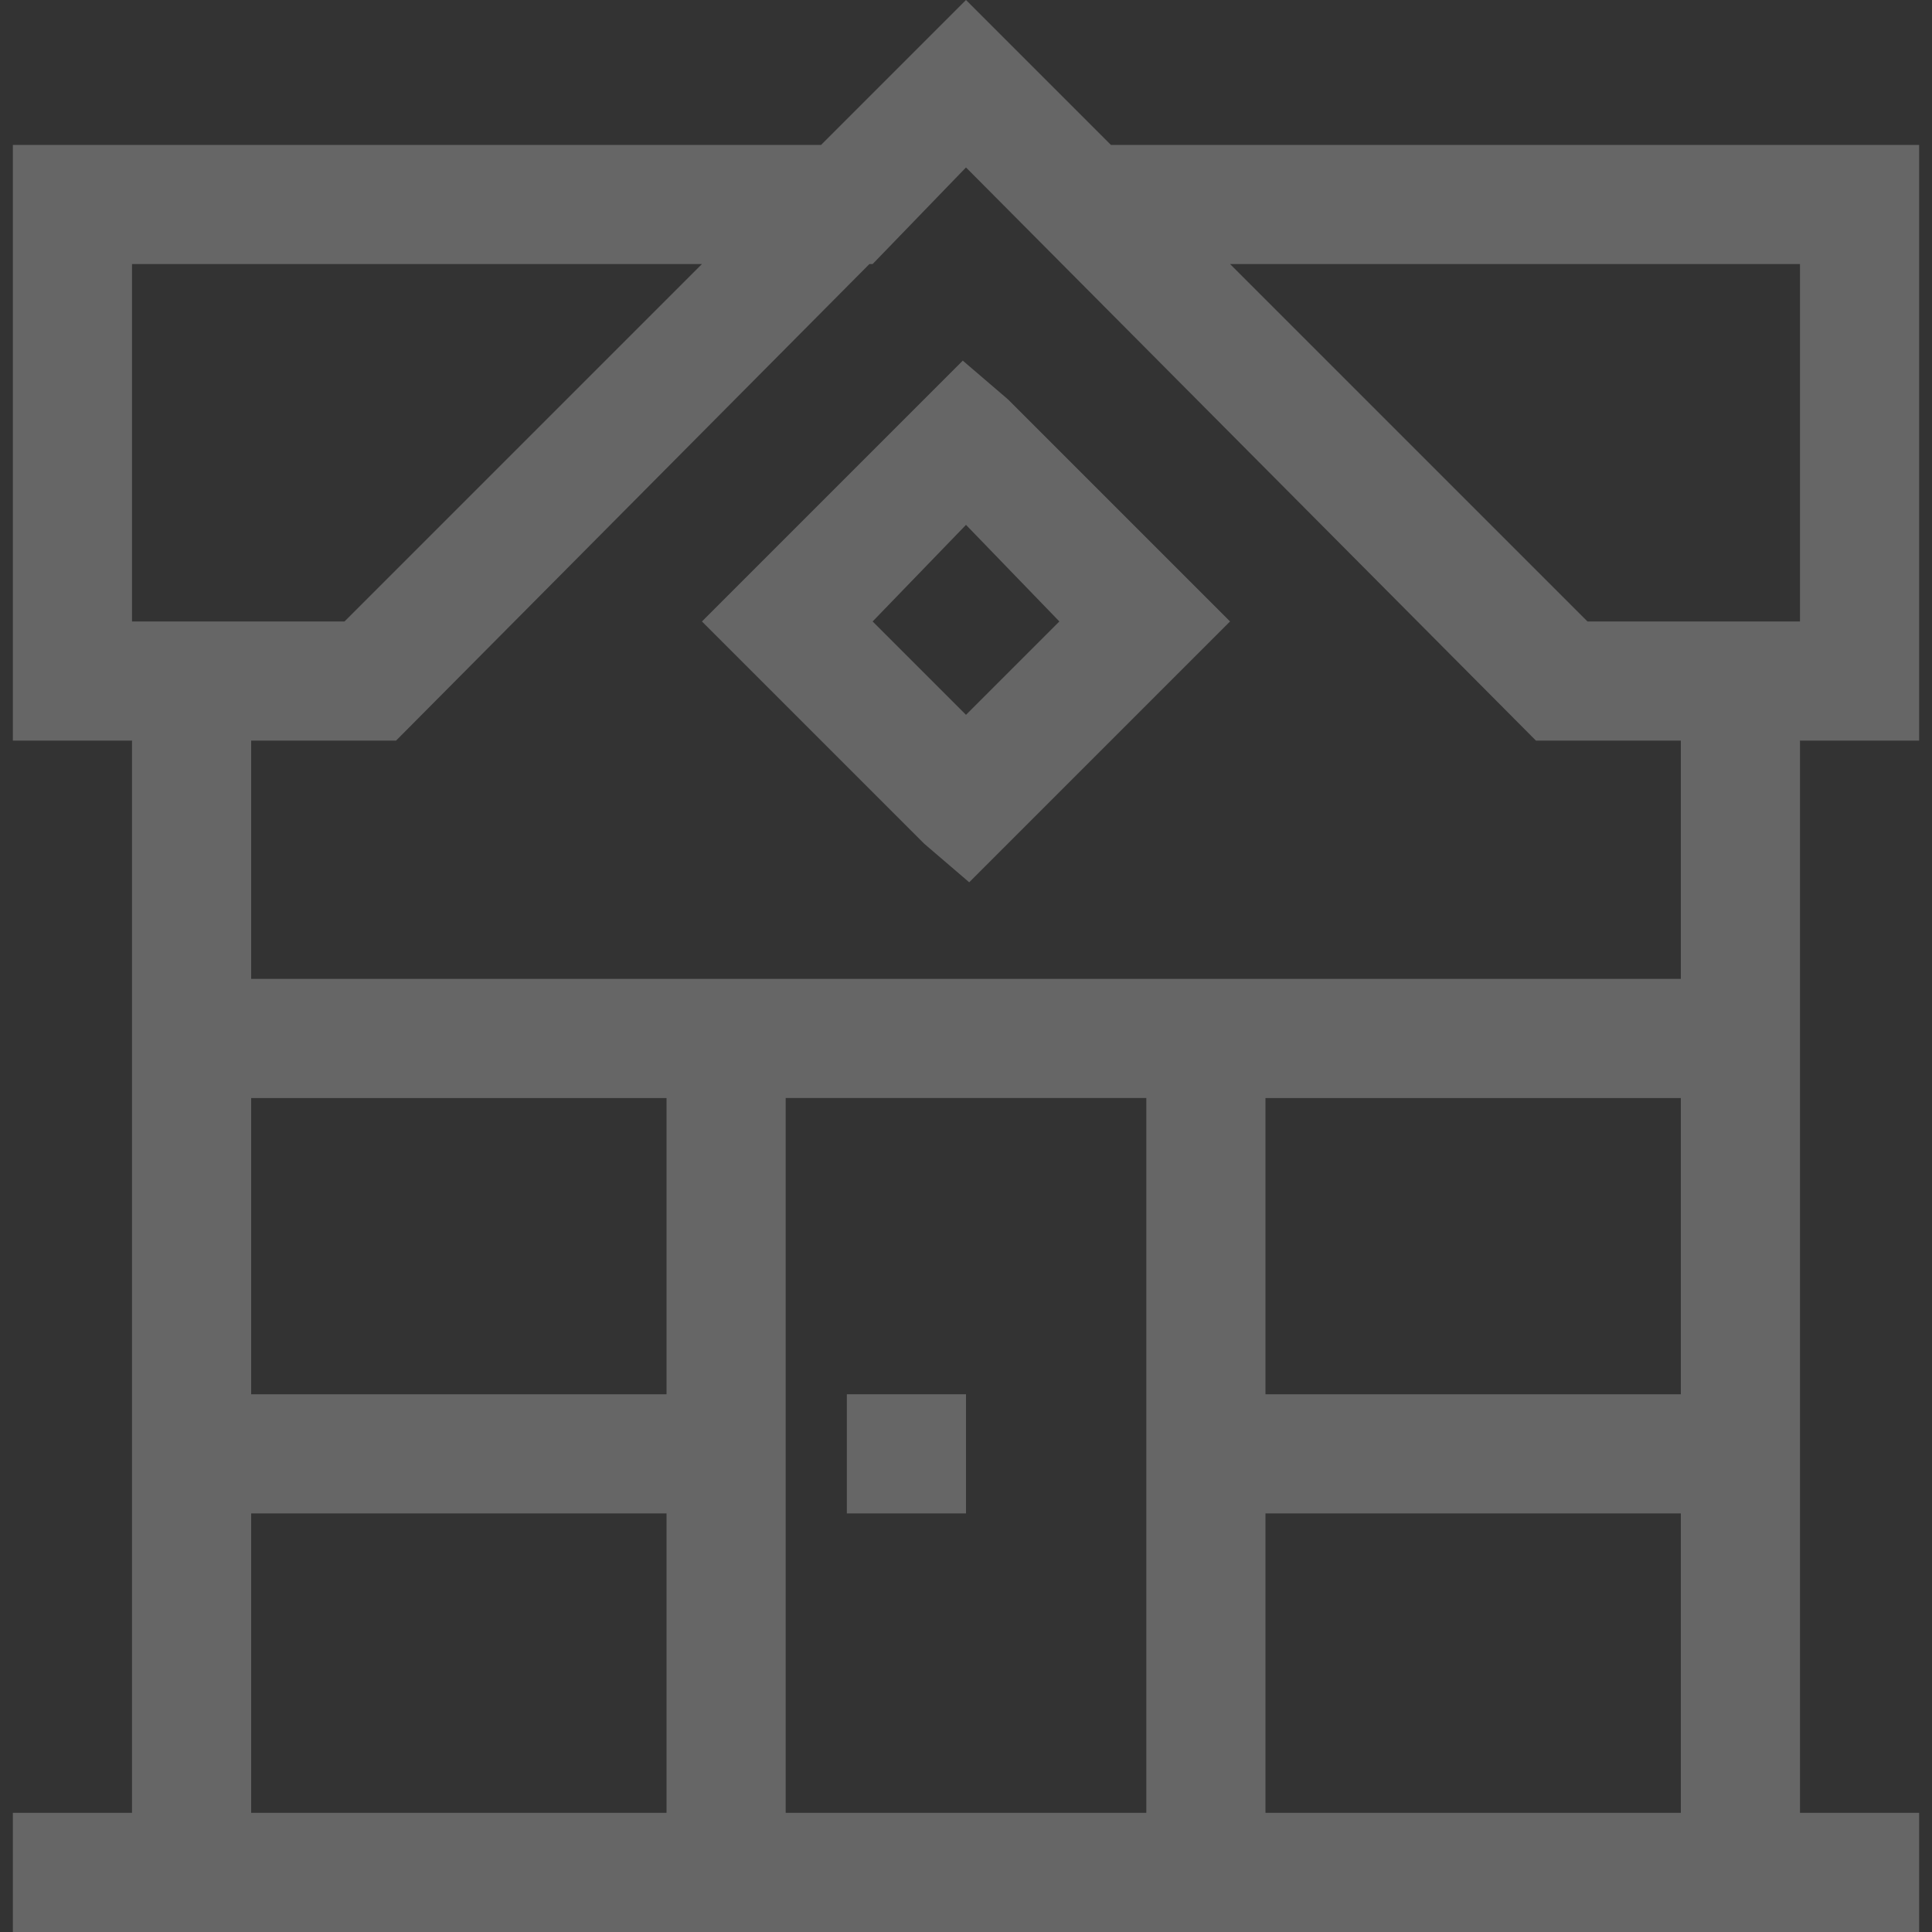 <?xml version="1.0" encoding="utf-8"?>
<!-- Generator: Adobe Illustrator 23.0.6, SVG Export Plug-In . SVG Version: 6.00 Build 0)  -->
<svg version="1.1" id="Calque_1" xmlns="http://www.w3.org/2000/svg" xmlns:xlink="http://www.w3.org/1999/xlink" x="0px" y="0px"
	 viewBox="0 0 60 60" style="enable-background:new 0 0 60 60;" xml:space="preserve">
<rect x="0" y="0" width="60" height="60" fill="#333333" stroke="none"/>
<style type="text/css">
	.st0{opacity:0.5;}
	.st1{opacity:0.5;fill:#FFFFFF;enable-background:new    ;}
</style>
<g class="st0">
	<path class="st1" d="M57.8,23h1.8V4.5h-1.8h-1.9H34.5L30,0l-4.5,4.5H4.1H2.2H0.4V23h1.8h1.9v33.3H0.4V60h59.2v-3.7h-3.7V23H57.8z
		 M55.9,8.2v11.1h-6.6L38.2,8.2H55.9z M21.8,8.2L10.7,19.3H4.1V8.2H21.8z M52.2,43.3H39.3v-9.2h12.9V43.3z M35.6,34.1v22.2H24.4
		V34.1H35.6z M20.7,43.3H7.8v-9.2h12.9V43.3z M7.8,47h12.9v9.3H7.8V47z M39.3,56.3V47h12.9v9.3H39.3z M52.2,30.4H7.8V23h4.5L27,8.2
		h0.1l2.9-3L47.7,23h4.5V30.4z"/>
	<path class="st1" d="M29.9,11.2l-8.1,8.1l6.9,6.9l1.4,1.2l8.1-8.1l-6.9-6.9L29.9,11.2z M30,22.2l-2.9-2.9l2.9-3l2.9,3L30,22.2z"/>
	<rect x="26.3" y="43.3" class="st1" width="3.7" height="3.7"/>
</g>
</svg>
